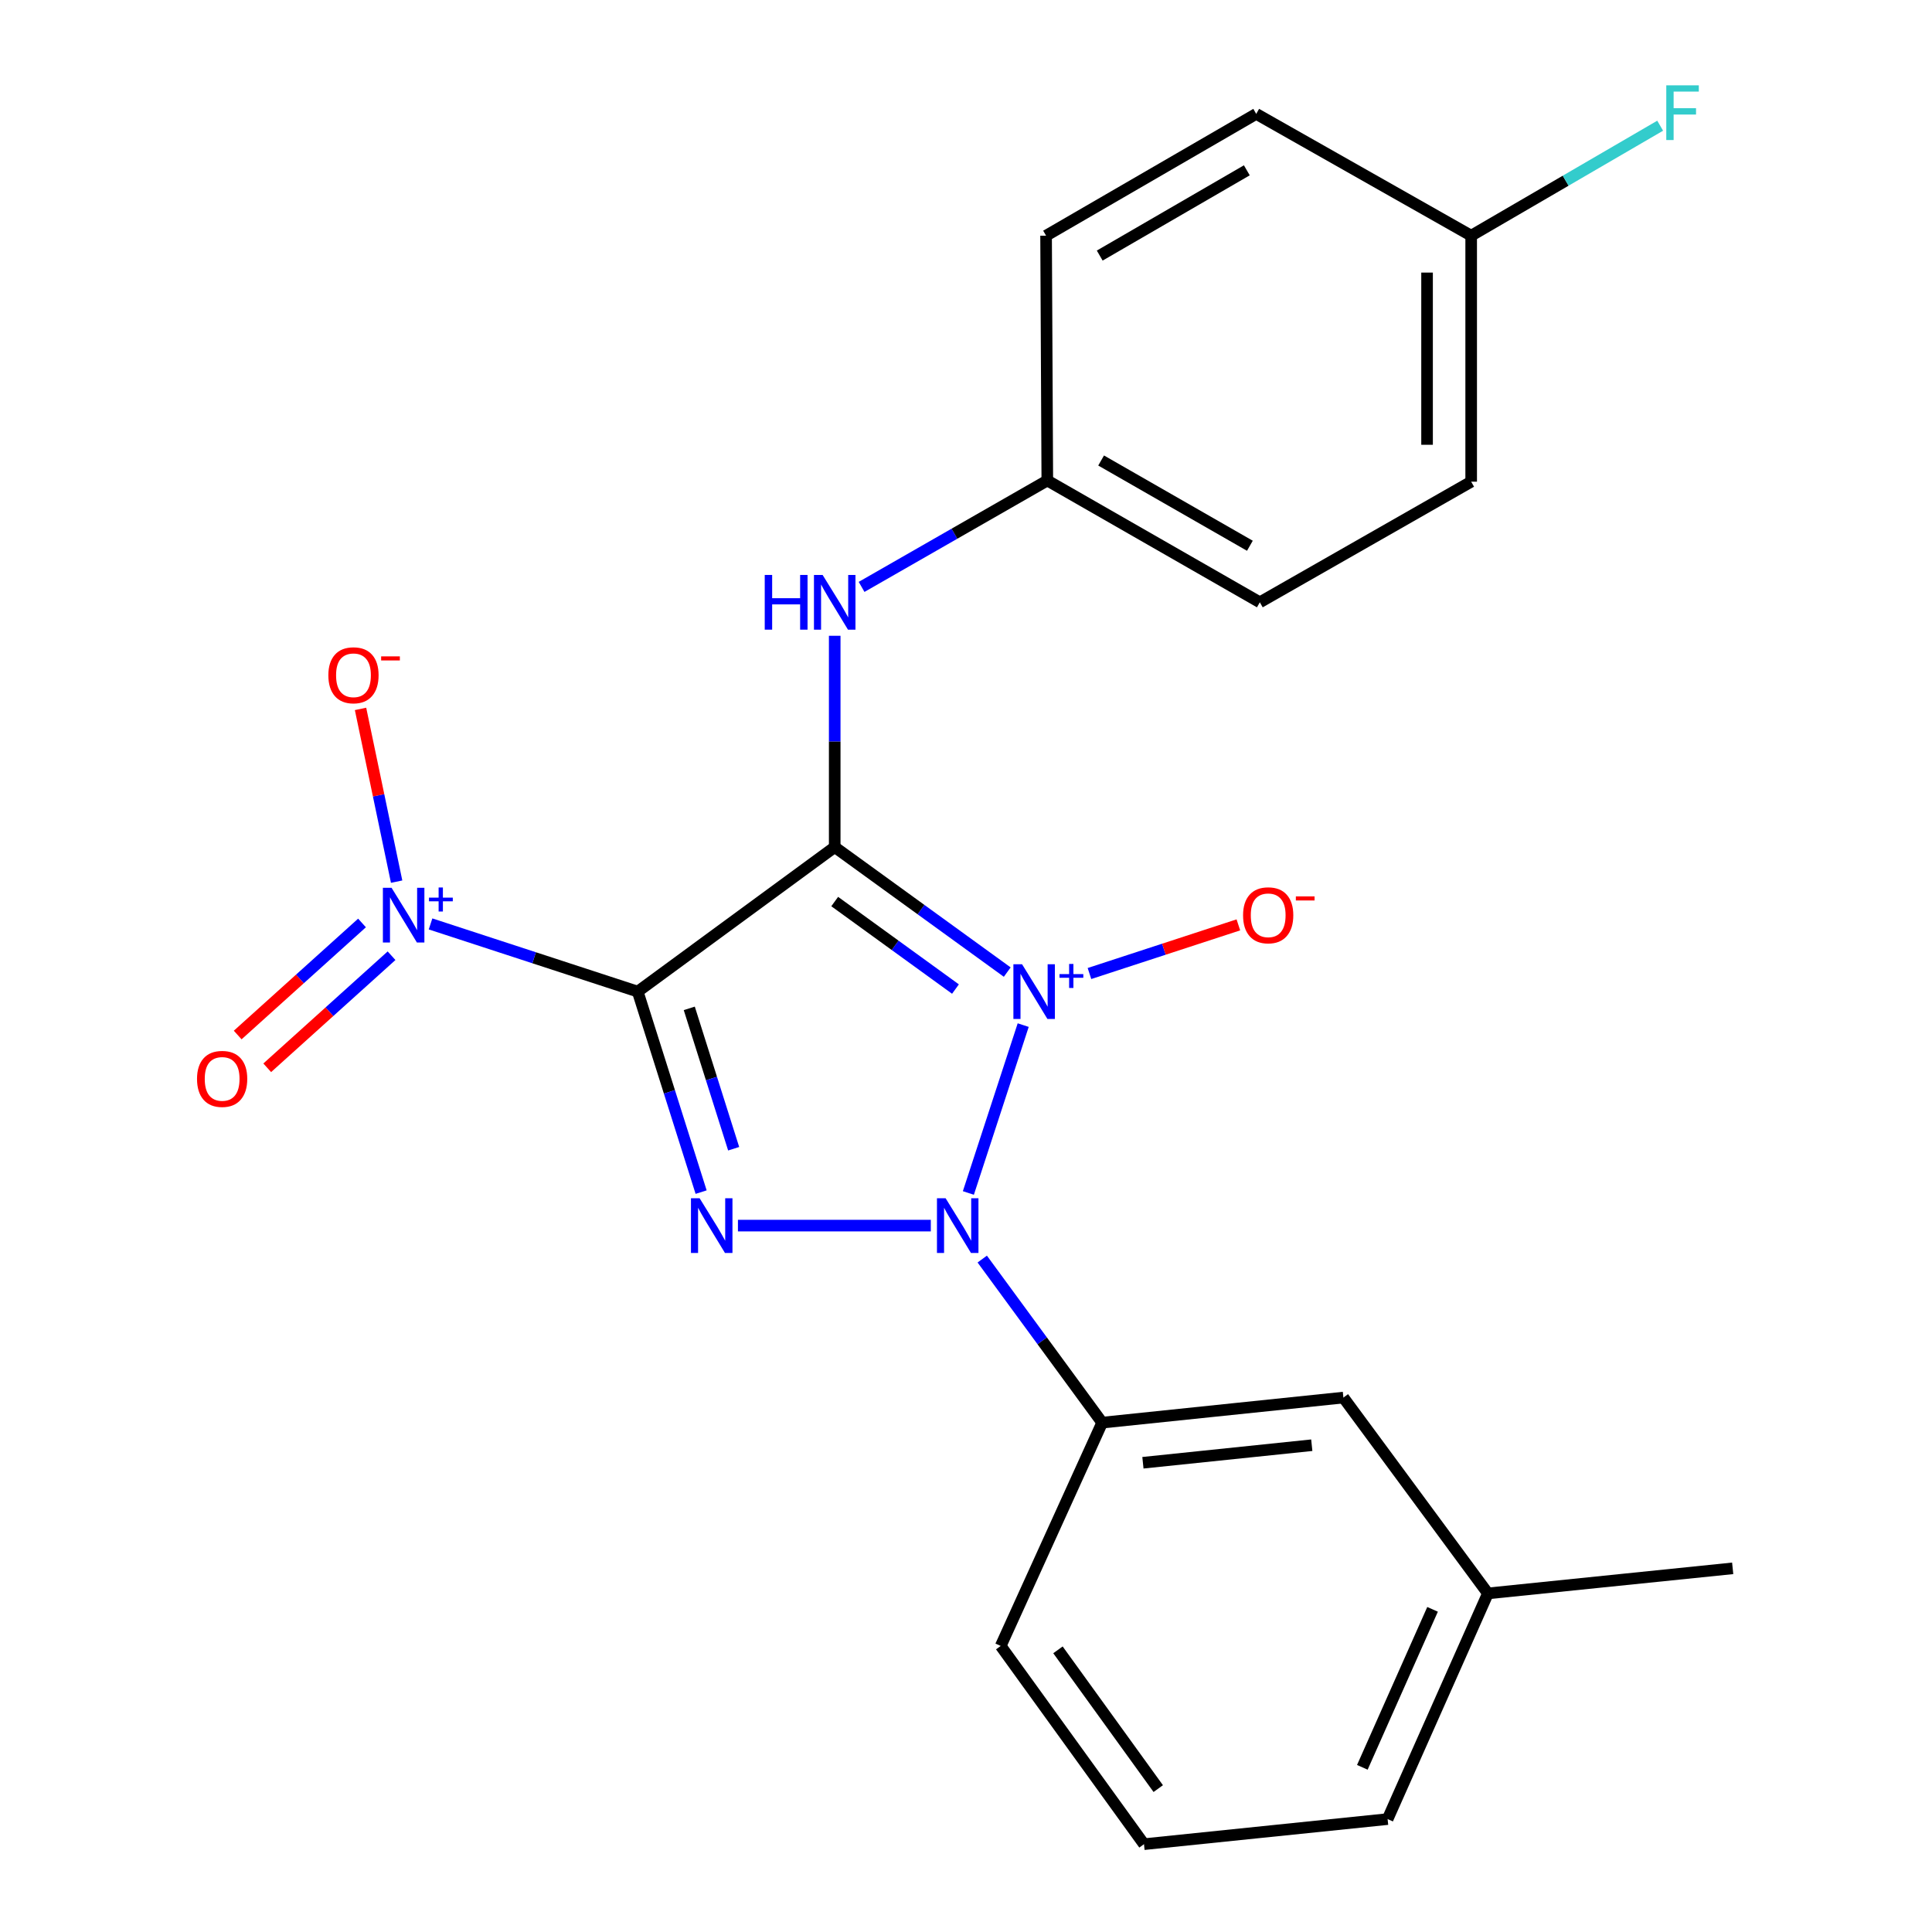 <?xml version='1.0' encoding='iso-8859-1'?>
<svg version='1.1' baseProfile='full'
              xmlns='http://www.w3.org/2000/svg'
                      xmlns:rdkit='http://www.rdkit.org/xml'
                      xmlns:xlink='http://www.w3.org/1999/xlink'
                  xml:space='preserve'
width='1000px' height='1000px' viewBox='0 0 1000 1000'>
<!-- END OF HEADER -->
<rect style='opacity:1.0;fill:#FFFFFF;stroke:none' width='1000' height='1000' x='0' y='0'> </rect>
<path class='bond-0' d='M 521.346,503.155 L 476.696,470.8' style='fill:none;fill-rule:evenodd;stroke:#0000FF;stroke-width:6px;stroke-linecap:butt;stroke-linejoin:miter;stroke-opacity:1' />
<path class='bond-0' d='M 476.696,470.8 L 432.045,438.445' style='fill:none;fill-rule:evenodd;stroke:#000000;stroke-width:6px;stroke-linecap:butt;stroke-linejoin:miter;stroke-opacity:1' />
<path class='bond-0' d='M 494.553,511.937 L 463.298,489.289' style='fill:none;fill-rule:evenodd;stroke:#0000FF;stroke-width:6px;stroke-linecap:butt;stroke-linejoin:miter;stroke-opacity:1' />
<path class='bond-0' d='M 463.298,489.289 L 432.043,466.64' style='fill:none;fill-rule:evenodd;stroke:#000000;stroke-width:6px;stroke-linecap:butt;stroke-linejoin:miter;stroke-opacity:1' />
<path class='bond-2' d='M 529.607,530.592 L 501.226,617.483' style='fill:none;fill-rule:evenodd;stroke:#0000FF;stroke-width:6px;stroke-linecap:butt;stroke-linejoin:miter;stroke-opacity:1' />
<path class='bond-7' d='M 563.904,503.893 L 602.441,491.303' style='fill:none;fill-rule:evenodd;stroke:#0000FF;stroke-width:6px;stroke-linecap:butt;stroke-linejoin:miter;stroke-opacity:1' />
<path class='bond-7' d='M 602.441,491.303 L 640.978,478.713' style='fill:none;fill-rule:evenodd;stroke:#FF0000;stroke-width:6px;stroke-linecap:butt;stroke-linejoin:miter;stroke-opacity:1' />
<path class='bond-1' d='M 432.045,438.445 L 330.073,513.247' style='fill:none;fill-rule:evenodd;stroke:#000000;stroke-width:6px;stroke-linecap:butt;stroke-linejoin:miter;stroke-opacity:1' />
<path class='bond-6' d='M 432.045,438.445 L 432.045,383.762' style='fill:none;fill-rule:evenodd;stroke:#000000;stroke-width:6px;stroke-linecap:butt;stroke-linejoin:miter;stroke-opacity:1' />
<path class='bond-6' d='M 432.045,383.762 L 432.045,329.079' style='fill:none;fill-rule:evenodd;stroke:#0000FF;stroke-width:6px;stroke-linecap:butt;stroke-linejoin:miter;stroke-opacity:1' />
<path class='bond-4' d='M 330.073,513.247 L 276.461,495.733' style='fill:none;fill-rule:evenodd;stroke:#000000;stroke-width:6px;stroke-linecap:butt;stroke-linejoin:miter;stroke-opacity:1' />
<path class='bond-4' d='M 276.461,495.733 L 222.849,478.22' style='fill:none;fill-rule:evenodd;stroke:#0000FF;stroke-width:6px;stroke-linecap:butt;stroke-linejoin:miter;stroke-opacity:1' />
<path class='bond-23' d='M 330.073,513.247 L 346.486,565.142' style='fill:none;fill-rule:evenodd;stroke:#000000;stroke-width:6px;stroke-linecap:butt;stroke-linejoin:miter;stroke-opacity:1' />
<path class='bond-23' d='M 346.486,565.142 L 362.898,617.036' style='fill:none;fill-rule:evenodd;stroke:#0000FF;stroke-width:6px;stroke-linecap:butt;stroke-linejoin:miter;stroke-opacity:1' />
<path class='bond-23' d='M 356.767,521.93 L 368.255,558.257' style='fill:none;fill-rule:evenodd;stroke:#000000;stroke-width:6px;stroke-linecap:butt;stroke-linejoin:miter;stroke-opacity:1' />
<path class='bond-23' d='M 368.255,558.257 L 379.744,594.583' style='fill:none;fill-rule:evenodd;stroke:#0000FF;stroke-width:6px;stroke-linecap:butt;stroke-linejoin:miter;stroke-opacity:1' />
<path class='bond-3' d='M 481.786,634.372 L 381.956,634.372' style='fill:none;fill-rule:evenodd;stroke:#0000FF;stroke-width:6px;stroke-linecap:butt;stroke-linejoin:miter;stroke-opacity:1' />
<path class='bond-5' d='M 508.41,651.694 L 539.448,694.025' style='fill:none;fill-rule:evenodd;stroke:#0000FF;stroke-width:6px;stroke-linecap:butt;stroke-linejoin:miter;stroke-opacity:1' />
<path class='bond-5' d='M 539.448,694.025 L 570.485,736.357' style='fill:none;fill-rule:evenodd;stroke:#000000;stroke-width:6px;stroke-linecap:butt;stroke-linejoin:miter;stroke-opacity:1' />
<path class='bond-8' d='M 205.3,456.338 L 195.956,411.633' style='fill:none;fill-rule:evenodd;stroke:#0000FF;stroke-width:6px;stroke-linecap:butt;stroke-linejoin:miter;stroke-opacity:1' />
<path class='bond-8' d='M 195.956,411.633 L 186.612,366.928' style='fill:none;fill-rule:evenodd;stroke:#FF0000;stroke-width:6px;stroke-linecap:butt;stroke-linejoin:miter;stroke-opacity:1' />
<path class='bond-9' d='M 187.377,477.723 L 155.203,506.725' style='fill:none;fill-rule:evenodd;stroke:#0000FF;stroke-width:6px;stroke-linecap:butt;stroke-linejoin:miter;stroke-opacity:1' />
<path class='bond-9' d='M 155.203,506.725 L 123.03,535.727' style='fill:none;fill-rule:evenodd;stroke:#FF0000;stroke-width:6px;stroke-linecap:butt;stroke-linejoin:miter;stroke-opacity:1' />
<path class='bond-9' d='M 202.664,494.682 L 170.491,523.684' style='fill:none;fill-rule:evenodd;stroke:#0000FF;stroke-width:6px;stroke-linecap:butt;stroke-linejoin:miter;stroke-opacity:1' />
<path class='bond-9' d='M 170.491,523.684 L 138.318,552.686' style='fill:none;fill-rule:evenodd;stroke:#FF0000;stroke-width:6px;stroke-linecap:butt;stroke-linejoin:miter;stroke-opacity:1' />
<path class='bond-10' d='M 570.485,736.357 L 695.34,723.381' style='fill:none;fill-rule:evenodd;stroke:#000000;stroke-width:6px;stroke-linecap:butt;stroke-linejoin:miter;stroke-opacity:1' />
<path class='bond-10' d='M 591.574,757.12 L 678.972,748.037' style='fill:none;fill-rule:evenodd;stroke:#000000;stroke-width:6px;stroke-linecap:butt;stroke-linejoin:miter;stroke-opacity:1' />
<path class='bond-19' d='M 570.485,736.357 L 517.971,851.939' style='fill:none;fill-rule:evenodd;stroke:#000000;stroke-width:6px;stroke-linecap:butt;stroke-linejoin:miter;stroke-opacity:1' />
<path class='bond-11' d='M 445.956,303.782 L 494.02,276.245' style='fill:none;fill-rule:evenodd;stroke:#0000FF;stroke-width:6px;stroke-linecap:butt;stroke-linejoin:miter;stroke-opacity:1' />
<path class='bond-11' d='M 494.02,276.245 L 542.085,248.709' style='fill:none;fill-rule:evenodd;stroke:#000000;stroke-width:6px;stroke-linecap:butt;stroke-linejoin:miter;stroke-opacity:1' />
<path class='bond-13' d='M 695.34,723.381 L 770.142,824.744' style='fill:none;fill-rule:evenodd;stroke:#000000;stroke-width:6px;stroke-linecap:butt;stroke-linejoin:miter;stroke-opacity:1' />
<path class='bond-15' d='M 542.085,248.709 L 541.45,121.989' style='fill:none;fill-rule:evenodd;stroke:#000000;stroke-width:6px;stroke-linecap:butt;stroke-linejoin:miter;stroke-opacity:1' />
<path class='bond-16' d='M 542.085,248.709 L 652.086,311.751' style='fill:none;fill-rule:evenodd;stroke:#000000;stroke-width:6px;stroke-linecap:butt;stroke-linejoin:miter;stroke-opacity:1' />
<path class='bond-16' d='M 569.938,238.355 L 646.939,282.485' style='fill:none;fill-rule:evenodd;stroke:#000000;stroke-width:6px;stroke-linecap:butt;stroke-linejoin:miter;stroke-opacity:1' />
<path class='bond-12' d='M 761.478,121.989 L 761.478,249.317' style='fill:none;fill-rule:evenodd;stroke:#000000;stroke-width:6px;stroke-linecap:butt;stroke-linejoin:miter;stroke-opacity:1' />
<path class='bond-12' d='M 738.646,141.088 L 738.646,230.218' style='fill:none;fill-rule:evenodd;stroke:#000000;stroke-width:6px;stroke-linecap:butt;stroke-linejoin:miter;stroke-opacity:1' />
<path class='bond-14' d='M 761.478,121.989 L 810.388,93.527' style='fill:none;fill-rule:evenodd;stroke:#000000;stroke-width:6px;stroke-linecap:butt;stroke-linejoin:miter;stroke-opacity:1' />
<path class='bond-14' d='M 810.388,93.527 L 859.299,65.066' style='fill:none;fill-rule:evenodd;stroke:#33CCCC;stroke-width:6px;stroke-linecap:butt;stroke-linejoin:miter;stroke-opacity:1' />
<path class='bond-25' d='M 761.478,121.989 L 650.221,58.946' style='fill:none;fill-rule:evenodd;stroke:#000000;stroke-width:6px;stroke-linecap:butt;stroke-linejoin:miter;stroke-opacity:1' />
<path class='bond-22' d='M 770.142,824.744 L 896.836,811.767' style='fill:none;fill-rule:evenodd;stroke:#000000;stroke-width:6px;stroke-linecap:butt;stroke-linejoin:miter;stroke-opacity:1' />
<path class='bond-24' d='M 770.142,824.744 L 718.223,941.556' style='fill:none;fill-rule:evenodd;stroke:#000000;stroke-width:6px;stroke-linecap:butt;stroke-linejoin:miter;stroke-opacity:1' />
<path class='bond-24' d='M 741.49,832.992 L 705.147,914.761' style='fill:none;fill-rule:evenodd;stroke:#000000;stroke-width:6px;stroke-linecap:butt;stroke-linejoin:miter;stroke-opacity:1' />
<path class='bond-18' d='M 541.45,121.989 L 650.221,58.946' style='fill:none;fill-rule:evenodd;stroke:#000000;stroke-width:6px;stroke-linecap:butt;stroke-linejoin:miter;stroke-opacity:1' />
<path class='bond-18' d='M 569.215,132.287 L 645.355,88.157' style='fill:none;fill-rule:evenodd;stroke:#000000;stroke-width:6px;stroke-linecap:butt;stroke-linejoin:miter;stroke-opacity:1' />
<path class='bond-17' d='M 652.086,311.751 L 761.478,249.317' style='fill:none;fill-rule:evenodd;stroke:#000000;stroke-width:6px;stroke-linecap:butt;stroke-linejoin:miter;stroke-opacity:1' />
<path class='bond-20' d='M 517.971,851.939 L 592.125,954.545' style='fill:none;fill-rule:evenodd;stroke:#000000;stroke-width:6px;stroke-linecap:butt;stroke-linejoin:miter;stroke-opacity:1' />
<path class='bond-20' d='M 547.6,853.956 L 599.508,925.78' style='fill:none;fill-rule:evenodd;stroke:#000000;stroke-width:6px;stroke-linecap:butt;stroke-linejoin:miter;stroke-opacity:1' />
<path class='bond-21' d='M 592.125,954.545 L 718.223,941.556' style='fill:none;fill-rule:evenodd;stroke:#000000;stroke-width:6px;stroke-linecap:butt;stroke-linejoin:miter;stroke-opacity:1' />
<path  class='atom-0' d='M 529.013 499.087
L 538.293 514.087
Q 539.213 515.567, 540.693 518.247
Q 542.173 520.927, 542.253 521.087
L 542.253 499.087
L 546.013 499.087
L 546.013 527.407
L 542.133 527.407
L 532.173 511.007
Q 531.013 509.087, 529.773 506.887
Q 528.573 504.687, 528.213 504.007
L 528.213 527.407
L 524.533 527.407
L 524.533 499.087
L 529.013 499.087
' fill='#0000FF'/>
<path  class='atom-0' d='M 548.389 504.192
L 553.378 504.192
L 553.378 498.938
L 555.596 498.938
L 555.596 504.192
L 560.718 504.192
L 560.718 506.092
L 555.596 506.092
L 555.596 511.372
L 553.378 511.372
L 553.378 506.092
L 548.389 506.092
L 548.389 504.192
' fill='#0000FF'/>
<path  class='atom-3' d='M 489.449 620.212
L 498.729 635.212
Q 499.649 636.692, 501.129 639.372
Q 502.609 642.052, 502.689 642.212
L 502.689 620.212
L 506.449 620.212
L 506.449 648.532
L 502.569 648.532
L 492.609 632.132
Q 491.449 630.212, 490.209 628.012
Q 489.009 625.812, 488.649 625.132
L 488.649 648.532
L 484.969 648.532
L 484.969 620.212
L 489.449 620.212
' fill='#0000FF'/>
<path  class='atom-4' d='M 362.121 620.212
L 371.401 635.212
Q 372.321 636.692, 373.801 639.372
Q 375.281 642.052, 375.361 642.212
L 375.361 620.212
L 379.121 620.212
L 379.121 648.532
L 375.241 648.532
L 365.281 632.132
Q 364.121 630.212, 362.881 628.012
Q 361.681 625.812, 361.321 625.132
L 361.321 648.532
L 357.641 648.532
L 357.641 620.212
L 362.121 620.212
' fill='#0000FF'/>
<path  class='atom-5' d='M 202.662 459.511
L 211.942 474.511
Q 212.862 475.991, 214.342 478.671
Q 215.822 481.351, 215.902 481.511
L 215.902 459.511
L 219.662 459.511
L 219.662 487.831
L 215.782 487.831
L 205.822 471.431
Q 204.662 469.511, 203.422 467.311
Q 202.222 465.111, 201.862 464.431
L 201.862 487.831
L 198.182 487.831
L 198.182 459.511
L 202.662 459.511
' fill='#0000FF'/>
<path  class='atom-5' d='M 222.038 464.615
L 227.028 464.615
L 227.028 459.362
L 229.246 459.362
L 229.246 464.615
L 234.367 464.615
L 234.367 466.516
L 229.246 466.516
L 229.246 471.796
L 227.028 471.796
L 227.028 466.516
L 222.038 466.516
L 222.038 464.615
' fill='#0000FF'/>
<path  class='atom-7' d='M 395.825 297.591
L 399.665 297.591
L 399.665 309.631
L 414.145 309.631
L 414.145 297.591
L 417.985 297.591
L 417.985 325.911
L 414.145 325.911
L 414.145 312.831
L 399.665 312.831
L 399.665 325.911
L 395.825 325.911
L 395.825 297.591
' fill='#0000FF'/>
<path  class='atom-7' d='M 425.785 297.591
L 435.065 312.591
Q 435.985 314.071, 437.465 316.751
Q 438.945 319.431, 439.025 319.591
L 439.025 297.591
L 442.785 297.591
L 442.785 325.911
L 438.905 325.911
L 428.945 309.511
Q 427.785 307.591, 426.545 305.391
Q 425.345 303.191, 424.985 302.511
L 424.985 325.911
L 421.305 325.911
L 421.305 297.591
L 425.785 297.591
' fill='#0000FF'/>
<path  class='atom-8' d='M 643.411 473.751
Q 643.411 466.951, 646.771 463.151
Q 650.131 459.351, 656.411 459.351
Q 662.691 459.351, 666.051 463.151
Q 669.411 466.951, 669.411 473.751
Q 669.411 480.631, 666.011 484.551
Q 662.611 488.431, 656.411 488.431
Q 650.171 488.431, 646.771 484.551
Q 643.411 480.671, 643.411 473.751
M 656.411 485.231
Q 660.731 485.231, 663.051 482.351
Q 665.411 479.431, 665.411 473.751
Q 665.411 468.191, 663.051 465.391
Q 660.731 462.551, 656.411 462.551
Q 652.091 462.551, 649.731 465.351
Q 647.411 468.151, 647.411 473.751
Q 647.411 479.471, 649.731 482.351
Q 652.091 485.231, 656.411 485.231
' fill='#FF0000'/>
<path  class='atom-8' d='M 670.731 463.973
L 680.42 463.973
L 680.42 466.085
L 670.731 466.085
L 670.731 463.973
' fill='#FF0000'/>
<path  class='atom-9' d='M 169.957 349.517
Q 169.957 342.717, 173.317 338.917
Q 176.677 335.117, 182.957 335.117
Q 189.237 335.117, 192.597 338.917
Q 195.957 342.717, 195.957 349.517
Q 195.957 356.397, 192.557 360.317
Q 189.157 364.197, 182.957 364.197
Q 176.717 364.197, 173.317 360.317
Q 169.957 356.437, 169.957 349.517
M 182.957 360.997
Q 187.277 360.997, 189.597 358.117
Q 191.957 355.197, 191.957 349.517
Q 191.957 343.957, 189.597 341.157
Q 187.277 338.317, 182.957 338.317
Q 178.637 338.317, 176.277 341.117
Q 173.957 343.917, 173.957 349.517
Q 173.957 355.237, 176.277 358.117
Q 178.637 360.997, 182.957 360.997
' fill='#FF0000'/>
<path  class='atom-9' d='M 197.277 339.74
L 206.966 339.74
L 206.966 341.852
L 197.277 341.852
L 197.277 339.74
' fill='#FF0000'/>
<path  class='atom-10' d='M 101.98 558.433
Q 101.98 551.633, 105.34 547.833
Q 108.7 544.033, 114.98 544.033
Q 121.26 544.033, 124.62 547.833
Q 127.98 551.633, 127.98 558.433
Q 127.98 565.313, 124.58 569.233
Q 121.18 573.113, 114.98 573.113
Q 108.74 573.113, 105.34 569.233
Q 101.98 565.353, 101.98 558.433
M 114.98 569.913
Q 119.3 569.913, 121.62 567.033
Q 123.98 564.113, 123.98 558.433
Q 123.98 552.873, 121.62 550.073
Q 119.3 547.233, 114.98 547.233
Q 110.66 547.233, 108.3 550.033
Q 105.98 552.833, 105.98 558.433
Q 105.98 564.153, 108.3 567.033
Q 110.66 569.913, 114.98 569.913
' fill='#FF0000'/>
<path  class='atom-15' d='M 862.463 44.165
L 879.303 44.165
L 879.303 47.405
L 866.263 47.405
L 866.263 56.005
L 877.863 56.005
L 877.863 59.285
L 866.263 59.285
L 866.263 72.485
L 862.463 72.485
L 862.463 44.165
' fill='#33CCCC'/>
</svg>
